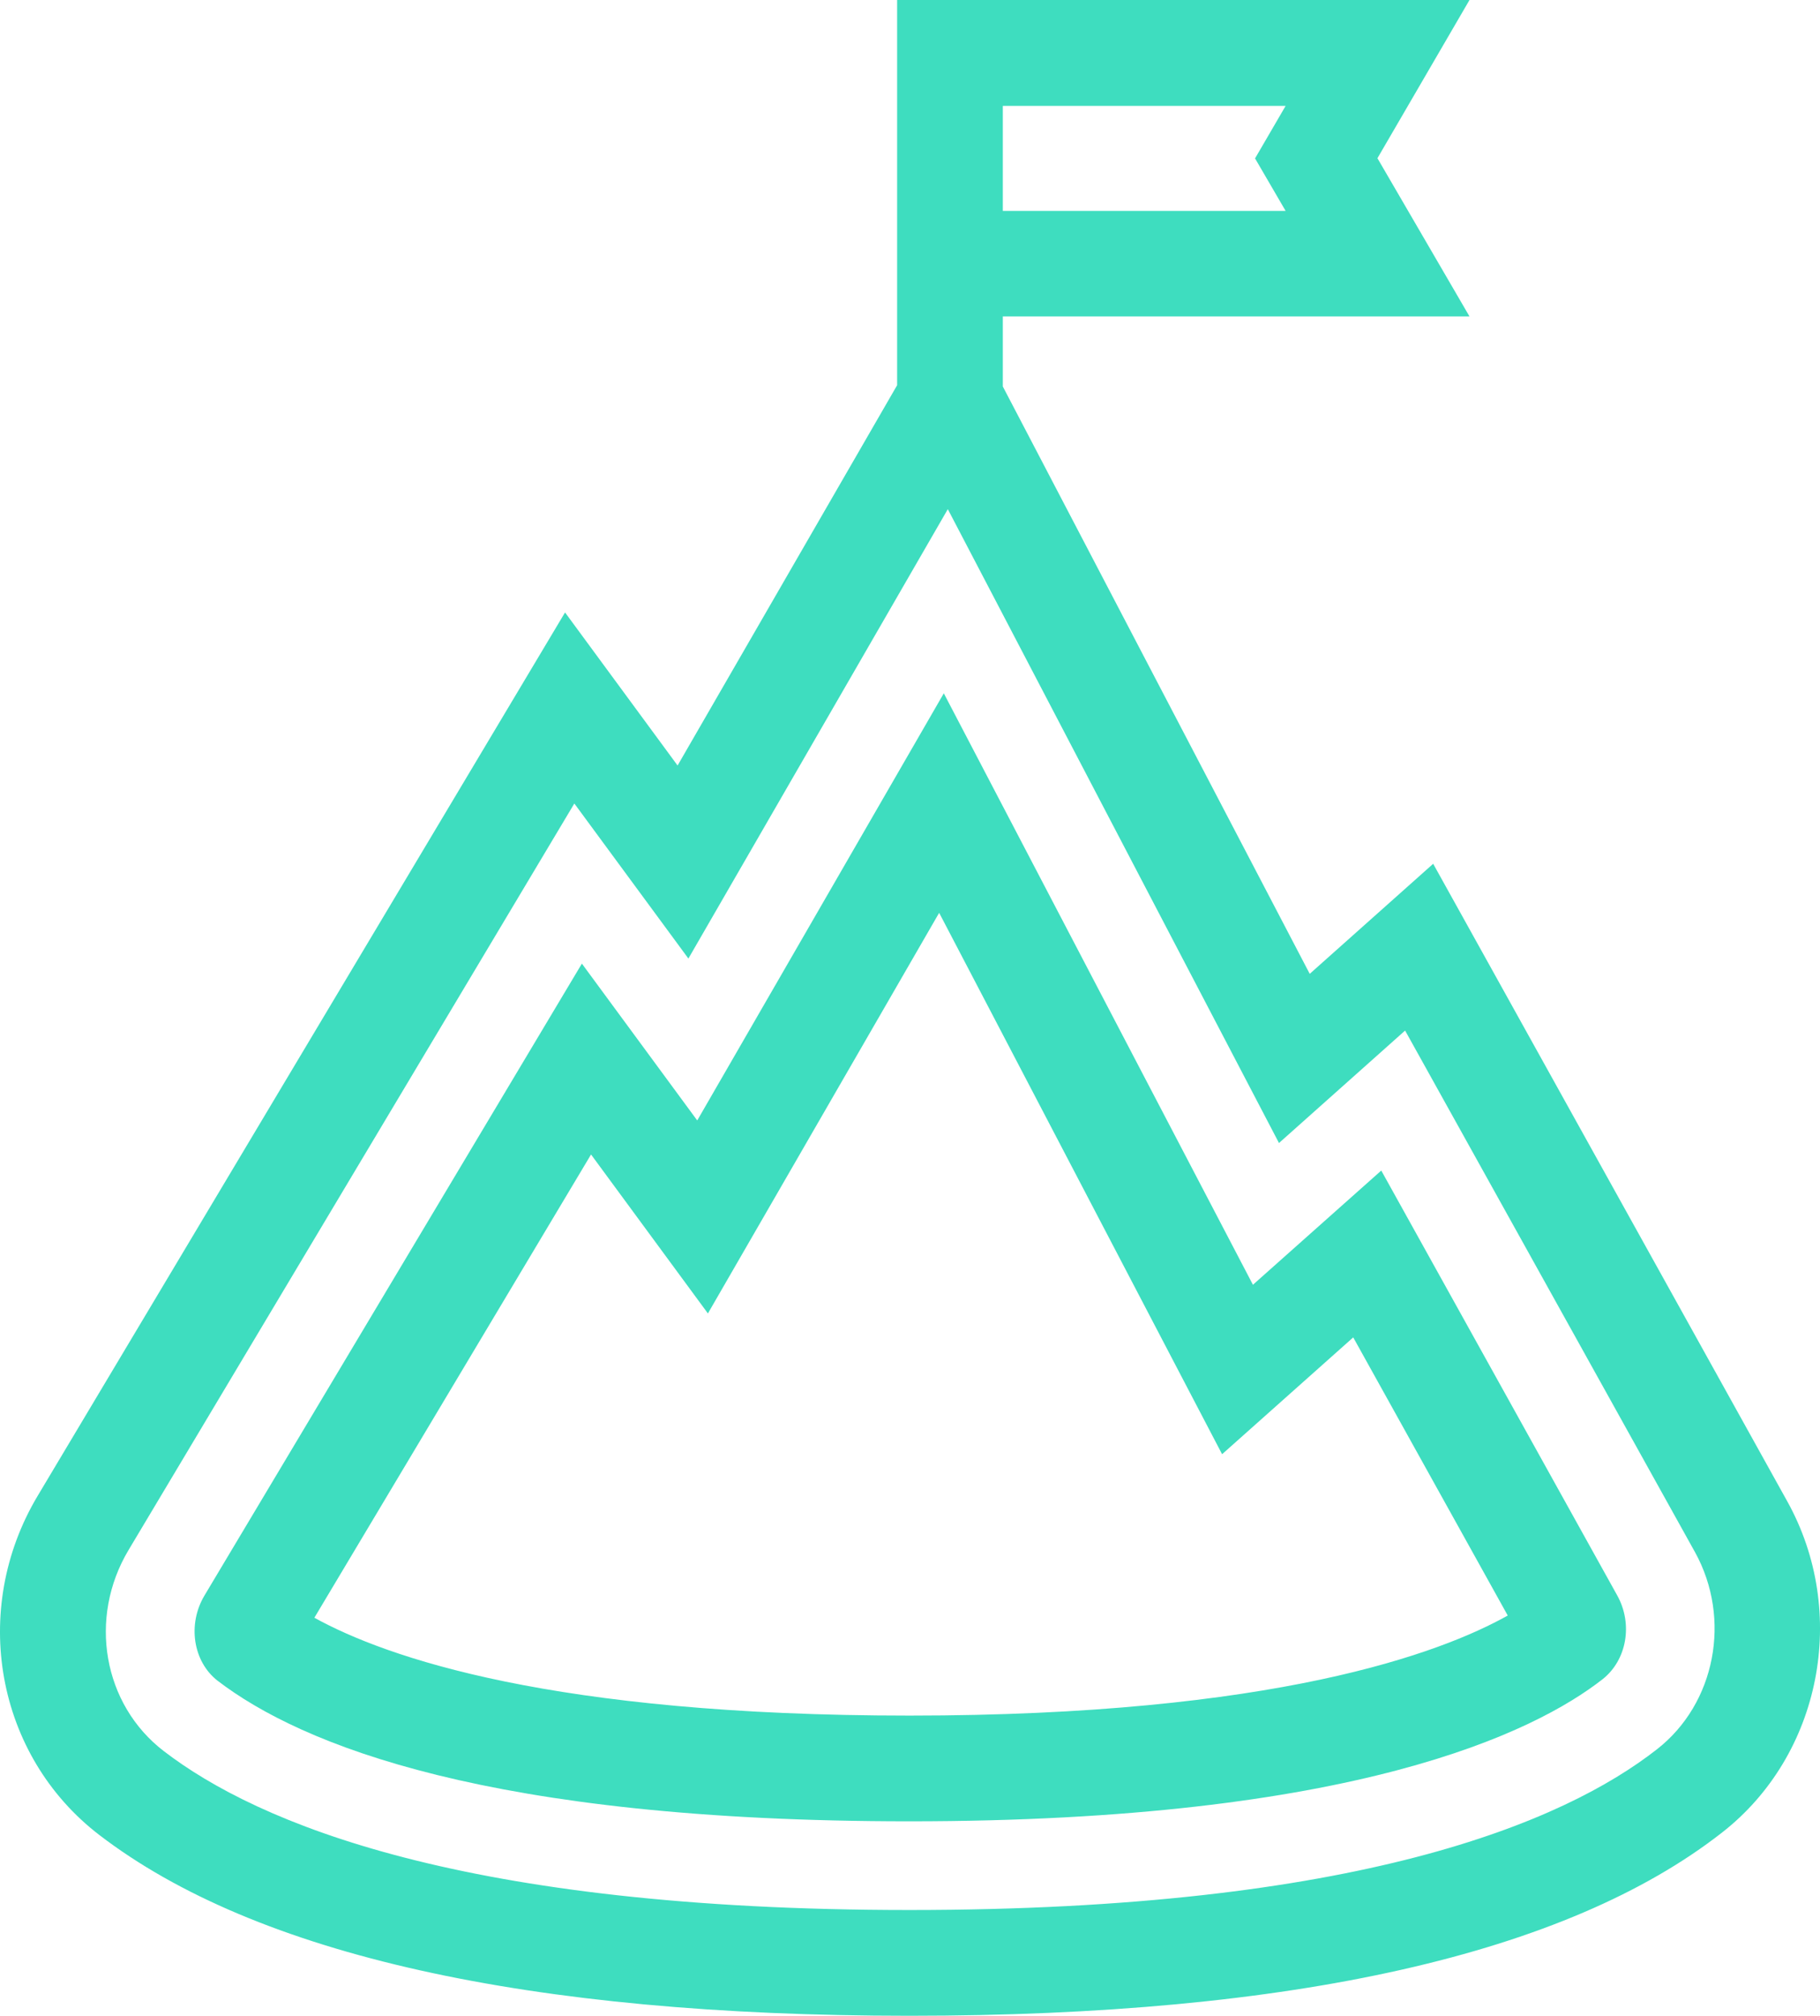 <svg xmlns="http://www.w3.org/2000/svg" viewBox="0 0 395.41 437.75"><defs><style>.cls-1{fill:#3eddbf;}</style></defs><g id="Layer_2" data-name="Layer 2"><g id="Layer_1-2" data-name="Layer 1"><path class="cls-1" d="M388.28,326,311.37,187.58l-26.82,23.9L217.87,83.93V68.72H319.26l-20-34.36L319.26,0H194.91V12.65h0v71l-47.7,82.59L122.76,133,8.19,324.83c-14.81,24.78-9.06,56.45,13.39,73.66,34,26.05,93.21,39.26,176,39.26,83.4,0,142.8-13.39,176.56-39.8C395.67,381.14,401.74,350.18,388.28,326ZM217.87,23h61.44l-6.64,11.4,6.64,11.4H217.87ZM360,379.87c-20.37,15.93-65.08,34.91-162.42,34.91-96.72,0-141.51-18.77-162-34.51-13.19-10.11-16.48-28.89-7.65-43.66l96.85-162.12,24.78,33.67,56.36-97.59,71.95,137.65,27.4-24.42,63,113.3C376.23,351.55,372.71,369.94,360,379.87Z"/><path class="cls-1" d="M300.09,254.2,272.21,279,205.05,150.56l-53.57,92.76-25.06-34.06-82,137.23c-3.71,6.22-2.5,14.32,2.84,18.49,18.19,13.93,59,30.54,150.33,30.54,96.66,0,135.81-19.31,150.59-30.86,5.27-4.16,6.63-12,3.17-18.2ZM197.6,372.56c-77.5,0-113.67-12.62-129.3-21.25l60.11-100.6,25.39,34.52,50.24-87,61.47,117.57L294,290.43l33.57,60.4C313,359,276.78,372.56,197.6,372.56Z"/></g></g></svg>